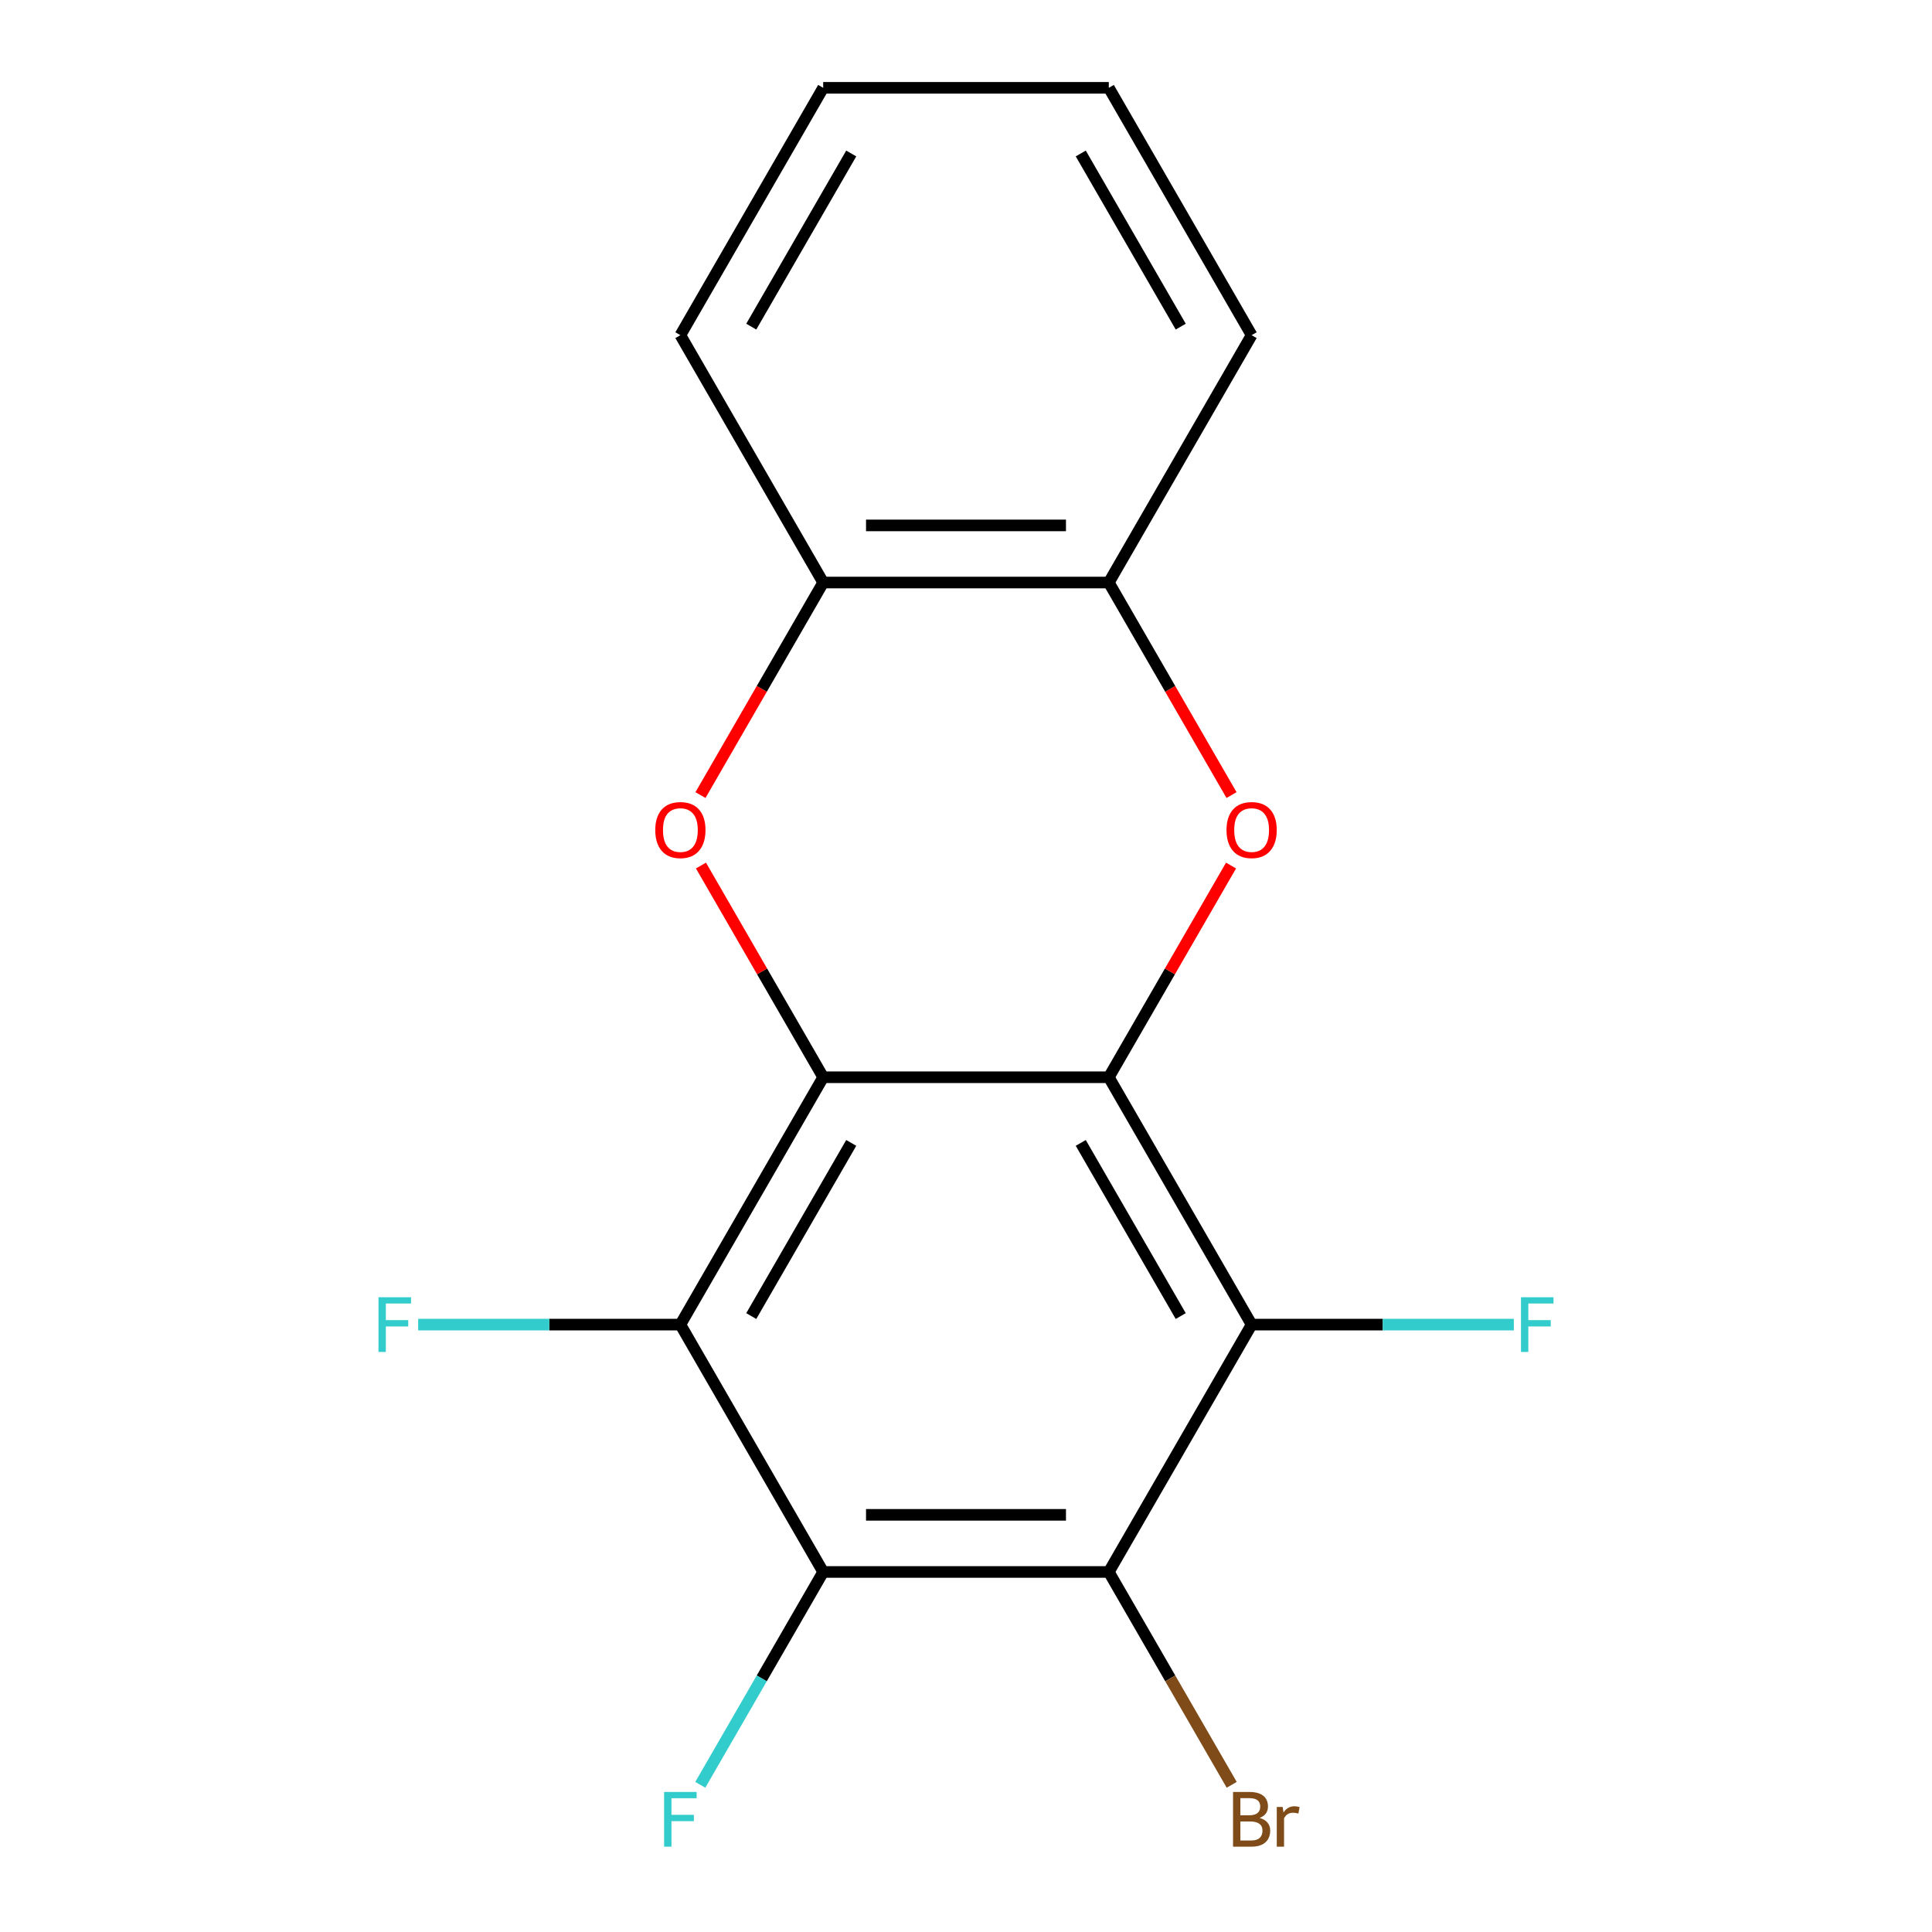 <?xml version='1.0' encoding='iso-8859-1'?>
<svg version='1.1' baseProfile='full'
              xmlns='http://www.w3.org/2000/svg'
                      xmlns:rdkit='http://www.rdkit.org/xml'
                      xmlns:xlink='http://www.w3.org/1999/xlink'
                  xml:space='preserve'
width='1000px' height='1000px' viewBox='0 0 1000 1000'>
<!-- END OF HEADER -->
<rect style='opacity:1.0;fill:#FFFFFF;stroke:none' width='1000' height='1000' x='0' y='0'> </rect>
<path class='bond-0' d='M 573.919,557.581 L 426.081,557.581' style='fill:none;fill-rule:evenodd;stroke:#000000;stroke-width:6px;stroke-linecap:butt;stroke-linejoin:miter;stroke-opacity:1' />
<path class='bond-1' d='M 573.919,557.581 L 647.838,685.612' style='fill:none;fill-rule:evenodd;stroke:#000000;stroke-width:6px;stroke-linecap:butt;stroke-linejoin:miter;stroke-opacity:1' />
<path class='bond-1' d='M 559.401,591.569 L 611.144,681.191' style='fill:none;fill-rule:evenodd;stroke:#000000;stroke-width:6px;stroke-linecap:butt;stroke-linejoin:miter;stroke-opacity:1' />
<path class='bond-5' d='M 573.919,557.581 L 605.551,502.793' style='fill:none;fill-rule:evenodd;stroke:#000000;stroke-width:6px;stroke-linecap:butt;stroke-linejoin:miter;stroke-opacity:1' />
<path class='bond-5' d='M 605.551,502.793 L 637.183,448.005' style='fill:none;fill-rule:evenodd;stroke:#FF0000;stroke-width:6px;stroke-linecap:butt;stroke-linejoin:miter;stroke-opacity:1' />
<path class='bond-2' d='M 426.081,557.581 L 352.162,685.612' style='fill:none;fill-rule:evenodd;stroke:#000000;stroke-width:6px;stroke-linecap:butt;stroke-linejoin:miter;stroke-opacity:1' />
<path class='bond-2' d='M 440.599,591.569 L 388.856,681.191' style='fill:none;fill-rule:evenodd;stroke:#000000;stroke-width:6px;stroke-linecap:butt;stroke-linejoin:miter;stroke-opacity:1' />
<path class='bond-6' d='M 426.081,557.581 L 394.449,502.793' style='fill:none;fill-rule:evenodd;stroke:#000000;stroke-width:6px;stroke-linecap:butt;stroke-linejoin:miter;stroke-opacity:1' />
<path class='bond-6' d='M 394.449,502.793 L 362.817,448.005' style='fill:none;fill-rule:evenodd;stroke:#FF0000;stroke-width:6px;stroke-linecap:butt;stroke-linejoin:miter;stroke-opacity:1' />
<path class='bond-4' d='M 647.838,685.612 L 573.919,813.644' style='fill:none;fill-rule:evenodd;stroke:#000000;stroke-width:6px;stroke-linecap:butt;stroke-linejoin:miter;stroke-opacity:1' />
<path class='bond-10' d='M 647.838,685.612 L 715.699,685.612' style='fill:none;fill-rule:evenodd;stroke:#000000;stroke-width:6px;stroke-linecap:butt;stroke-linejoin:miter;stroke-opacity:1' />
<path class='bond-10' d='M 715.699,685.612 L 783.56,685.612' style='fill:none;fill-rule:evenodd;stroke:#33CCCC;stroke-width:6px;stroke-linecap:butt;stroke-linejoin:miter;stroke-opacity:1' />
<path class='bond-9' d='M 352.162,685.612 L 284.301,685.612' style='fill:none;fill-rule:evenodd;stroke:#000000;stroke-width:6px;stroke-linecap:butt;stroke-linejoin:miter;stroke-opacity:1' />
<path class='bond-9' d='M 284.301,685.612 L 216.44,685.612' style='fill:none;fill-rule:evenodd;stroke:#33CCCC;stroke-width:6px;stroke-linecap:butt;stroke-linejoin:miter;stroke-opacity:1' />
<path class='bond-18' d='M 352.162,685.612 L 426.081,813.644' style='fill:none;fill-rule:evenodd;stroke:#000000;stroke-width:6px;stroke-linecap:butt;stroke-linejoin:miter;stroke-opacity:1' />
<path class='bond-3' d='M 426.081,813.644 L 573.919,813.644' style='fill:none;fill-rule:evenodd;stroke:#000000;stroke-width:6px;stroke-linecap:butt;stroke-linejoin:miter;stroke-opacity:1' />
<path class='bond-3' d='M 448.257,784.076 L 551.743,784.076' style='fill:none;fill-rule:evenodd;stroke:#000000;stroke-width:6px;stroke-linecap:butt;stroke-linejoin:miter;stroke-opacity:1' />
<path class='bond-11' d='M 426.081,813.644 L 394.276,868.732' style='fill:none;fill-rule:evenodd;stroke:#000000;stroke-width:6px;stroke-linecap:butt;stroke-linejoin:miter;stroke-opacity:1' />
<path class='bond-11' d='M 394.276,868.732 L 362.471,923.819' style='fill:none;fill-rule:evenodd;stroke:#33CCCC;stroke-width:6px;stroke-linecap:butt;stroke-linejoin:miter;stroke-opacity:1' />
<path class='bond-12' d='M 573.919,813.644 L 605.724,868.732' style='fill:none;fill-rule:evenodd;stroke:#000000;stroke-width:6px;stroke-linecap:butt;stroke-linejoin:miter;stroke-opacity:1' />
<path class='bond-12' d='M 605.724,868.732 L 637.529,923.819' style='fill:none;fill-rule:evenodd;stroke:#7F4C19;stroke-width:6px;stroke-linecap:butt;stroke-linejoin:miter;stroke-opacity:1' />
<path class='bond-7' d='M 637.437,411.533 L 605.678,356.525' style='fill:none;fill-rule:evenodd;stroke:#FF0000;stroke-width:6px;stroke-linecap:butt;stroke-linejoin:miter;stroke-opacity:1' />
<path class='bond-7' d='M 605.678,356.525 L 573.919,301.518' style='fill:none;fill-rule:evenodd;stroke:#000000;stroke-width:6px;stroke-linecap:butt;stroke-linejoin:miter;stroke-opacity:1' />
<path class='bond-17' d='M 362.563,411.533 L 394.322,356.525' style='fill:none;fill-rule:evenodd;stroke:#FF0000;stroke-width:6px;stroke-linecap:butt;stroke-linejoin:miter;stroke-opacity:1' />
<path class='bond-17' d='M 394.322,356.525 L 426.081,301.518' style='fill:none;fill-rule:evenodd;stroke:#000000;stroke-width:6px;stroke-linecap:butt;stroke-linejoin:miter;stroke-opacity:1' />
<path class='bond-8' d='M 573.919,301.518 L 426.081,301.518' style='fill:none;fill-rule:evenodd;stroke:#000000;stroke-width:6px;stroke-linecap:butt;stroke-linejoin:miter;stroke-opacity:1' />
<path class='bond-8' d='M 551.743,271.95 L 448.257,271.95' style='fill:none;fill-rule:evenodd;stroke:#000000;stroke-width:6px;stroke-linecap:butt;stroke-linejoin:miter;stroke-opacity:1' />
<path class='bond-13' d='M 573.919,301.518 L 647.838,173.486' style='fill:none;fill-rule:evenodd;stroke:#000000;stroke-width:6px;stroke-linecap:butt;stroke-linejoin:miter;stroke-opacity:1' />
<path class='bond-14' d='M 426.081,301.518 L 352.162,173.486' style='fill:none;fill-rule:evenodd;stroke:#000000;stroke-width:6px;stroke-linecap:butt;stroke-linejoin:miter;stroke-opacity:1' />
<path class='bond-16' d='M 647.838,173.486 L 573.919,45.455' style='fill:none;fill-rule:evenodd;stroke:#000000;stroke-width:6px;stroke-linecap:butt;stroke-linejoin:miter;stroke-opacity:1' />
<path class='bond-16' d='M 611.144,169.065 L 559.401,79.443' style='fill:none;fill-rule:evenodd;stroke:#000000;stroke-width:6px;stroke-linecap:butt;stroke-linejoin:miter;stroke-opacity:1' />
<path class='bond-19' d='M 352.162,173.486 L 426.081,45.455' style='fill:none;fill-rule:evenodd;stroke:#000000;stroke-width:6px;stroke-linecap:butt;stroke-linejoin:miter;stroke-opacity:1' />
<path class='bond-19' d='M 388.856,169.065 L 440.599,79.443' style='fill:none;fill-rule:evenodd;stroke:#000000;stroke-width:6px;stroke-linecap:butt;stroke-linejoin:miter;stroke-opacity:1' />
<path class='bond-15' d='M 426.081,45.455 L 573.919,45.455' style='fill:none;fill-rule:evenodd;stroke:#000000;stroke-width:6px;stroke-linecap:butt;stroke-linejoin:miter;stroke-opacity:1' />
<path  class='atom-6' d='M 634.838 429.629
Q 634.838 422.829, 638.198 419.029
Q 641.558 415.229, 647.838 415.229
Q 654.118 415.229, 657.478 419.029
Q 660.838 422.829, 660.838 429.629
Q 660.838 436.509, 657.438 440.429
Q 654.038 444.309, 647.838 444.309
Q 641.598 444.309, 638.198 440.429
Q 634.838 436.549, 634.838 429.629
M 647.838 441.109
Q 652.158 441.109, 654.478 438.229
Q 656.838 435.309, 656.838 429.629
Q 656.838 424.069, 654.478 421.269
Q 652.158 418.429, 647.838 418.429
Q 643.518 418.429, 641.158 421.229
Q 638.838 424.029, 638.838 429.629
Q 638.838 435.349, 641.158 438.229
Q 643.518 441.109, 647.838 441.109
' fill='#FF0000'/>
<path  class='atom-7' d='M 339.162 429.629
Q 339.162 422.829, 342.522 419.029
Q 345.882 415.229, 352.162 415.229
Q 358.442 415.229, 361.802 419.029
Q 365.162 422.829, 365.162 429.629
Q 365.162 436.509, 361.762 440.429
Q 358.362 444.309, 352.162 444.309
Q 345.922 444.309, 342.522 440.429
Q 339.162 436.549, 339.162 429.629
M 352.162 441.109
Q 356.482 441.109, 358.802 438.229
Q 361.162 435.309, 361.162 429.629
Q 361.162 424.069, 358.802 421.269
Q 356.482 418.429, 352.162 418.429
Q 347.842 418.429, 345.482 421.229
Q 343.162 424.029, 343.162 429.629
Q 343.162 435.349, 345.482 438.229
Q 347.842 441.109, 352.162 441.109
' fill='#FF0000'/>
<path  class='atom-10' d='M 195.904 671.452
L 212.744 671.452
L 212.744 674.692
L 199.704 674.692
L 199.704 683.292
L 211.304 683.292
L 211.304 686.572
L 199.704 686.572
L 199.704 699.772
L 195.904 699.772
L 195.904 671.452
' fill='#33CCCC'/>
<path  class='atom-11' d='M 787.256 671.452
L 804.096 671.452
L 804.096 674.692
L 791.056 674.692
L 791.056 683.292
L 802.656 683.292
L 802.656 686.572
L 791.056 686.572
L 791.056 699.772
L 787.256 699.772
L 787.256 671.452
' fill='#33CCCC'/>
<path  class='atom-12' d='M 343.742 927.515
L 360.582 927.515
L 360.582 930.755
L 347.542 930.755
L 347.542 939.355
L 359.142 939.355
L 359.142 942.635
L 347.542 942.635
L 347.542 955.835
L 343.742 955.835
L 343.742 927.515
' fill='#33CCCC'/>
<path  class='atom-13' d='M 651.978 940.955
Q 654.698 941.715, 656.058 943.395
Q 657.458 945.035, 657.458 947.475
Q 657.458 951.395, 654.938 953.635
Q 652.458 955.835, 647.738 955.835
L 638.218 955.835
L 638.218 927.515
L 646.578 927.515
Q 651.418 927.515, 653.858 929.475
Q 656.298 931.435, 656.298 935.035
Q 656.298 939.315, 651.978 940.955
M 642.018 930.715
L 642.018 939.595
L 646.578 939.595
Q 649.378 939.595, 650.818 938.475
Q 652.298 937.315, 652.298 935.035
Q 652.298 930.715, 646.578 930.715
L 642.018 930.715
M 647.738 952.635
Q 650.498 952.635, 651.978 951.315
Q 653.458 949.995, 653.458 947.475
Q 653.458 945.155, 651.818 943.995
Q 650.218 942.795, 647.138 942.795
L 642.018 942.795
L 642.018 952.635
L 647.738 952.635
' fill='#7F4C19'/>
<path  class='atom-13' d='M 663.898 935.275
L 664.338 938.115
Q 666.498 934.915, 670.018 934.915
Q 671.138 934.915, 672.658 935.315
L 672.058 938.675
Q 670.338 938.275, 669.378 938.275
Q 667.698 938.275, 666.578 938.955
Q 665.498 939.595, 664.618 941.155
L 664.618 955.835
L 660.858 955.835
L 660.858 935.275
L 663.898 935.275
' fill='#7F4C19'/>
</svg>
